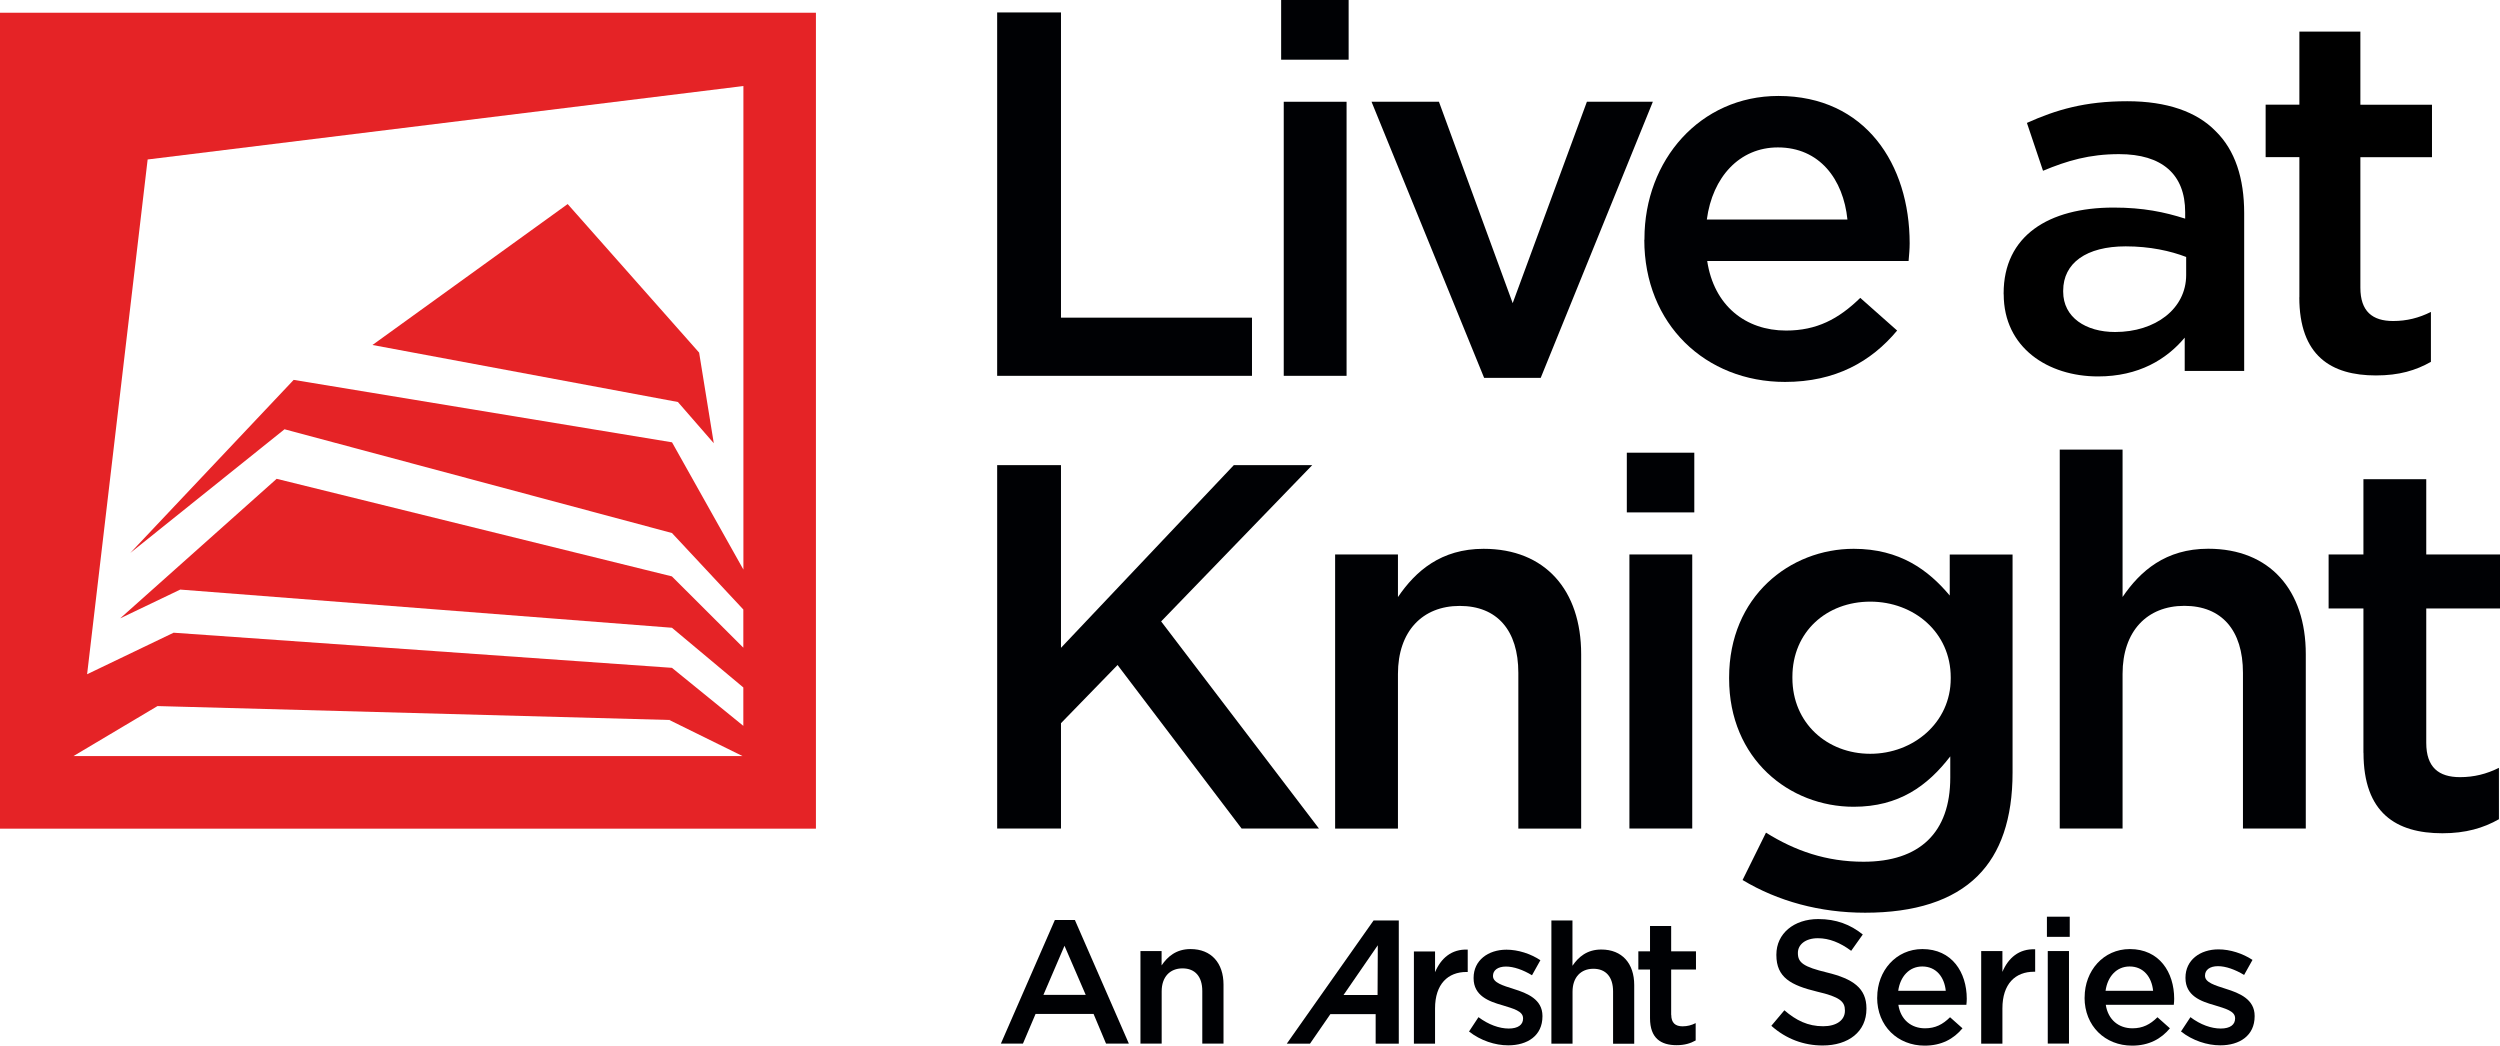 <?xml version="1.0" encoding="UTF-8"?>
<svg id="Layer_1" data-name="Layer 1" xmlns="http://www.w3.org/2000/svg" viewBox="0 0 327.48 136.98">
  <defs>
    <style>
      .cls-1, .cls-2, .cls-3 {
        stroke-width: 0px;
      }

      .cls-2 {
        fill: #e52326;
      }

      .cls-3 {
        fill: #000104;
      }
    </style>
  </defs>
  <g>
    <polygon class="cls-2" points="93.5 58.06 91.58 46.19 74.36 26.73 48.79 45.19 88.8 52.66 93.5 58.06"/>
    <path class="cls-2" d="M0,1.67v106.88h106.88V1.67H0ZM97.38,11.28v63.33l-9.35-16.67-49.56-8.18-21.4,22.67,20.2-16.2,50.75,13.59,9.35,10.02v5l-9.36-9.34-51.77-12.78-20.5,18.28,7.87-3.77,64.41,5,9.35,7.82v5.03l-9.35-7.6-65.28-4.6-11.33,5.44,7.93-67.43,78.03-9.62ZM97.26,99.04H9.62l11.01-6.55,67.04,1.82,9.6,4.73Z"/>
  </g>
  <g>
    <g>
      <path class="cls-3" d="M138.18,120.51h2.62l7.07,16.19h-2.99l-1.63-3.88h-7.6l-1.65,3.88h-2.89l7.07-16.19ZM142.22,130.32l-2.78-6.43-2.76,6.43h5.53Z"/>
      <path class="cls-3" d="M149.38,124.58h2.78v1.88c.78-1.15,1.91-2.14,3.79-2.14,2.73,0,4.32,1.84,4.32,4.66v7.72h-2.78v-6.89c0-1.88-.94-2.96-2.59-2.96s-2.73,1.12-2.73,3.01v6.84h-2.78v-12.12Z"/>
      <path class="cls-3" d="M232.04,134.36l1.7-2.02c1.54,1.33,3.08,2.09,5.08,2.09,1.75,0,2.85-.8,2.85-2.02v-.05c0-1.15-.64-1.77-3.63-2.46-3.42-.83-5.35-1.84-5.35-4.8v-.05c0-2.76,2.3-4.66,5.49-4.66,2.34,0,4.2.71,5.83,2.02l-1.52,2.14c-1.45-1.08-2.89-1.65-4.36-1.65-1.65,0-2.62.85-2.62,1.91v.05c0,1.24.74,1.79,3.81,2.53,3.4.83,5.17,2.04,5.17,4.71v.05c0,3.01-2.37,4.8-5.74,4.8-2.46,0-4.78-.85-6.71-2.57Z"/>
      <path class="cls-3" d="M245.9,130.69v-.05c0-3.47,2.46-6.32,5.92-6.32,3.86,0,5.81,3.03,5.81,6.52,0,.25-.02.5-.05.78h-8.91c.3,1.97,1.7,3.08,3.49,3.08,1.35,0,2.32-.5,3.28-1.45l1.63,1.45c-1.15,1.38-2.73,2.27-4.96,2.27-3.51,0-6.22-2.55-6.22-6.29ZM254.88,129.79c-.18-1.79-1.24-3.19-3.08-3.19-1.7,0-2.89,1.31-3.15,3.19h6.22Z"/>
      <path class="cls-3" d="M259.52,124.58h2.78v2.73c.76-1.81,2.16-3.05,4.29-2.96v2.94h-.16c-2.43,0-4.13,1.58-4.13,4.8v4.62h-2.78v-12.12Z"/>
      <path class="cls-3" d="M268.13,120.08h2.99v2.64h-2.99v-2.64ZM268.24,124.58h2.78v12.12h-2.78v-12.12Z"/>
      <path class="cls-3" d="M273.07,130.69v-.05c0-3.47,2.46-6.32,5.92-6.32,3.86,0,5.81,3.03,5.81,6.52,0,.25-.02.5-.05.78h-8.91c.3,1.97,1.7,3.08,3.49,3.08,1.35,0,2.32-.5,3.28-1.45l1.63,1.45c-1.15,1.38-2.73,2.27-4.96,2.27-3.51,0-6.22-2.55-6.22-6.29ZM282.04,129.79c-.18-1.79-1.24-3.19-3.08-3.19-1.7,0-2.89,1.31-3.15,3.19h6.22Z"/>
      <path class="cls-3" d="M285.69,135.12l1.24-1.88c1.31.99,2.73,1.49,3.97,1.49s1.88-.51,1.88-1.31v-.05c0-.94-1.29-1.26-2.71-1.7-1.79-.5-3.79-1.24-3.79-3.56v-.05c0-2.3,1.91-3.7,4.32-3.7,1.52,0,3.17.53,4.46,1.38l-1.1,1.97c-1.17-.71-2.41-1.15-3.42-1.15-1.08,0-1.7.5-1.7,1.22v.05c0,.87,1.31,1.24,2.73,1.7,1.77.55,3.77,1.36,3.77,3.54v.05c0,2.55-1.98,3.81-4.5,3.81-1.72,0-3.63-.62-5.14-1.81Z"/>
    </g>
    <g>
      <path class="cls-3" d="M180.45,130.36l.03-6.54-4.49,6.52h4.46ZM179.92,120.57h3.31s0,16.14,0,16.14h-3.03v-3.87h-5.93l-2.67,3.87h-3.04l11.37-16.14Z"/>
      <path class="cls-3" d="M187.98,136.71h-2.77v-12.08h2.77v2.72c.76-1.81,2.15-3.05,4.28-2.96v2.93h-.16c-2.43,0-4.12,1.58-4.12,4.78v4.6Z"/>
      <path class="cls-3" d="M197.56,136.93c-1.72,0-3.61-.62-5.13-1.81l1.24-1.88c1.31.98,2.73,1.49,3.96,1.49s1.88-.5,1.88-1.3v-.05c0-.94-1.28-1.26-2.7-1.7-1.78-.5-3.78-1.24-3.78-3.54v-.05c0-2.29,1.9-3.69,4.31-3.69,1.51,0,3.16.53,4.44,1.38l-1.1,1.97c-1.17-.71-2.4-1.14-3.41-1.14-1.08,0-1.7.5-1.7,1.21v.04c0,.87,1.31,1.24,2.72,1.69,1.77.55,3.76,1.35,3.76,3.53v.05c0,2.54-1.97,3.8-4.49,3.8"/>
      <path class="cls-3" d="M205.98,136.71h-2.76v-16.14h2.76v5.94c.78-1.15,1.9-2.13,3.78-2.13,2.73,0,4.31,1.83,4.31,4.65v7.69h-2.77v-6.86c0-1.88-.94-2.96-2.58-2.96s-2.73,1.12-2.73,3v6.82Z"/>
      <path class="cls-3" d="M218.92,132.93c0,1.07.55,1.51,1.48,1.51.62,0,1.17-.14,1.72-.42v2.27c-.69.39-1.46.62-2.5.62-2.04,0-3.48-.89-3.48-3.54v-6.37h-1.53v-2.38h1.53v-3.32h2.77v3.32h3.25v2.38h-3.25v5.93Z"/>
    </g>
  </g>
  <g>
    <g>
      <path class="cls-3" d="M130.62,1.63h8.36v39.98h25.02v7.62h-33.38V1.63Z"/>
      <path class="cls-3" d="M167.82,0h8.84v7.82h-8.84V0ZM168.16,13.33h8.23v35.9h-8.23V13.33Z"/>
      <path class="cls-3" d="M179.65,13.33h8.84l9.66,26.38,9.72-26.38h8.64l-14.69,36.17h-7.41l-14.75-36.17Z"/>
      <path class="cls-3" d="M215.41,31.41v-.14c0-10.27,7.28-18.7,17.54-18.7,11.42,0,17.2,8.98,17.2,19.31,0,.75-.07,1.5-.14,2.31h-26.38c.88,5.85,5.03,9.11,10.33,9.11,4.01,0,6.87-1.5,9.72-4.28l4.83,4.28c-3.4,4.08-8.09,6.73-14.69,6.73-10.4,0-18.43-7.55-18.43-18.63ZM242,28.76c-.54-5.3-3.67-9.45-9.11-9.45-5.03,0-8.57,3.88-9.31,9.45h18.43Z"/>
      <path class="cls-3" d="M130.62,60.93h8.36v23.93l22.64-23.93h10.27l-19.79,20.47,20.67,27.13h-10.13l-16.25-21.42-7.41,7.62v13.8h-8.36v-47.6Z"/>
      <path class="cls-3" d="M174.89,72.63h8.23v5.58c2.31-3.4,5.64-6.32,11.22-6.32,8.09,0,12.78,5.44,12.78,13.8v22.85h-8.23v-20.4c0-5.58-2.79-8.77-7.68-8.77s-8.09,3.33-8.09,8.91v20.26h-8.23v-35.9Z"/>
      <path class="cls-3" d="M213.1,59.3h8.84v7.82h-8.84v-7.82ZM213.44,72.63h8.23v35.9h-8.23v-35.9Z"/>
      <path class="cls-3" d="M228.27,115.26l3.06-6.19c3.81,2.38,7.89,3.81,12.78,3.81,7.34,0,11.36-3.81,11.36-11.01v-2.79c-2.99,3.88-6.73,6.6-12.65,6.6-8.43,0-16.32-6.26-16.32-16.79v-.14c0-10.61,7.96-16.86,16.32-16.86,6.05,0,9.79,2.79,12.58,6.12v-5.37h8.23v28.56c0,6.05-1.56,10.54-4.56,13.53-3.26,3.26-8.29,4.83-14.75,4.83-5.92,0-11.42-1.5-16.05-4.28ZM255.53,88.88v-.14c0-5.92-4.83-9.93-10.54-9.93s-10.2,3.94-10.2,9.86v.14c0,5.92,4.56,9.93,10.2,9.93s10.54-4.08,10.54-9.86Z"/>
      <path class="cls-3" d="M269.81,58.89h8.23v19.31c2.31-3.4,5.64-6.32,11.22-6.32,8.09,0,12.78,5.44,12.78,13.8v22.85h-8.23v-20.4c0-5.58-2.79-8.77-7.68-8.77s-8.09,3.33-8.09,8.91v20.26h-8.23v-49.63Z"/>
      <path class="cls-3" d="M309.59,98.6v-18.9h-4.56v-7.07h4.56v-9.86h8.23v9.86h9.66v7.07h-9.66v17.61c0,3.2,1.63,4.49,4.42,4.49,1.84,0,3.47-.41,5.1-1.22v6.73c-2.04,1.16-4.35,1.84-7.41,1.84-6.05,0-10.33-2.65-10.33-10.54Z"/>
    </g>
    <g>
      <path class="cls-1" d="M262.46,38.55v-.13c0-7.53,5.88-11.23,14.4-11.23,3.9,0,6.67.59,9.38,1.45v-.86c0-4.95-3.04-7.59-8.65-7.59-3.9,0-6.8.86-9.97,2.18l-2.11-6.27c3.83-1.72,7.59-2.84,13.14-2.84,5.22,0,9.11,1.39,11.56,3.9,2.58,2.51,3.76,6.21,3.76,10.76v20.67h-7.79v-4.36c-2.38,2.84-6.01,5.08-11.36,5.08-6.54,0-12.35-3.76-12.35-10.76ZM286.37,36.04v-2.38c-2.05-.79-4.75-1.39-7.92-1.39-5.15,0-8.19,2.18-8.19,5.81v.13c0,3.37,2.97,5.28,6.8,5.28,5.28,0,9.31-3.04,9.31-7.46Z"/>
      <path class="cls-1" d="M301.2,38.94v-18.36h-4.42v-6.87h4.42V4.14h7.99v9.58h9.38v6.87h-9.38v17.1c0,3.1,1.58,4.36,4.29,4.36,1.78,0,3.37-.4,4.95-1.19v6.54c-1.98,1.12-4.16,1.78-7.2,1.78-5.88,0-10.04-2.58-10.04-10.24Z"/>
    </g>
  </g>
</svg>